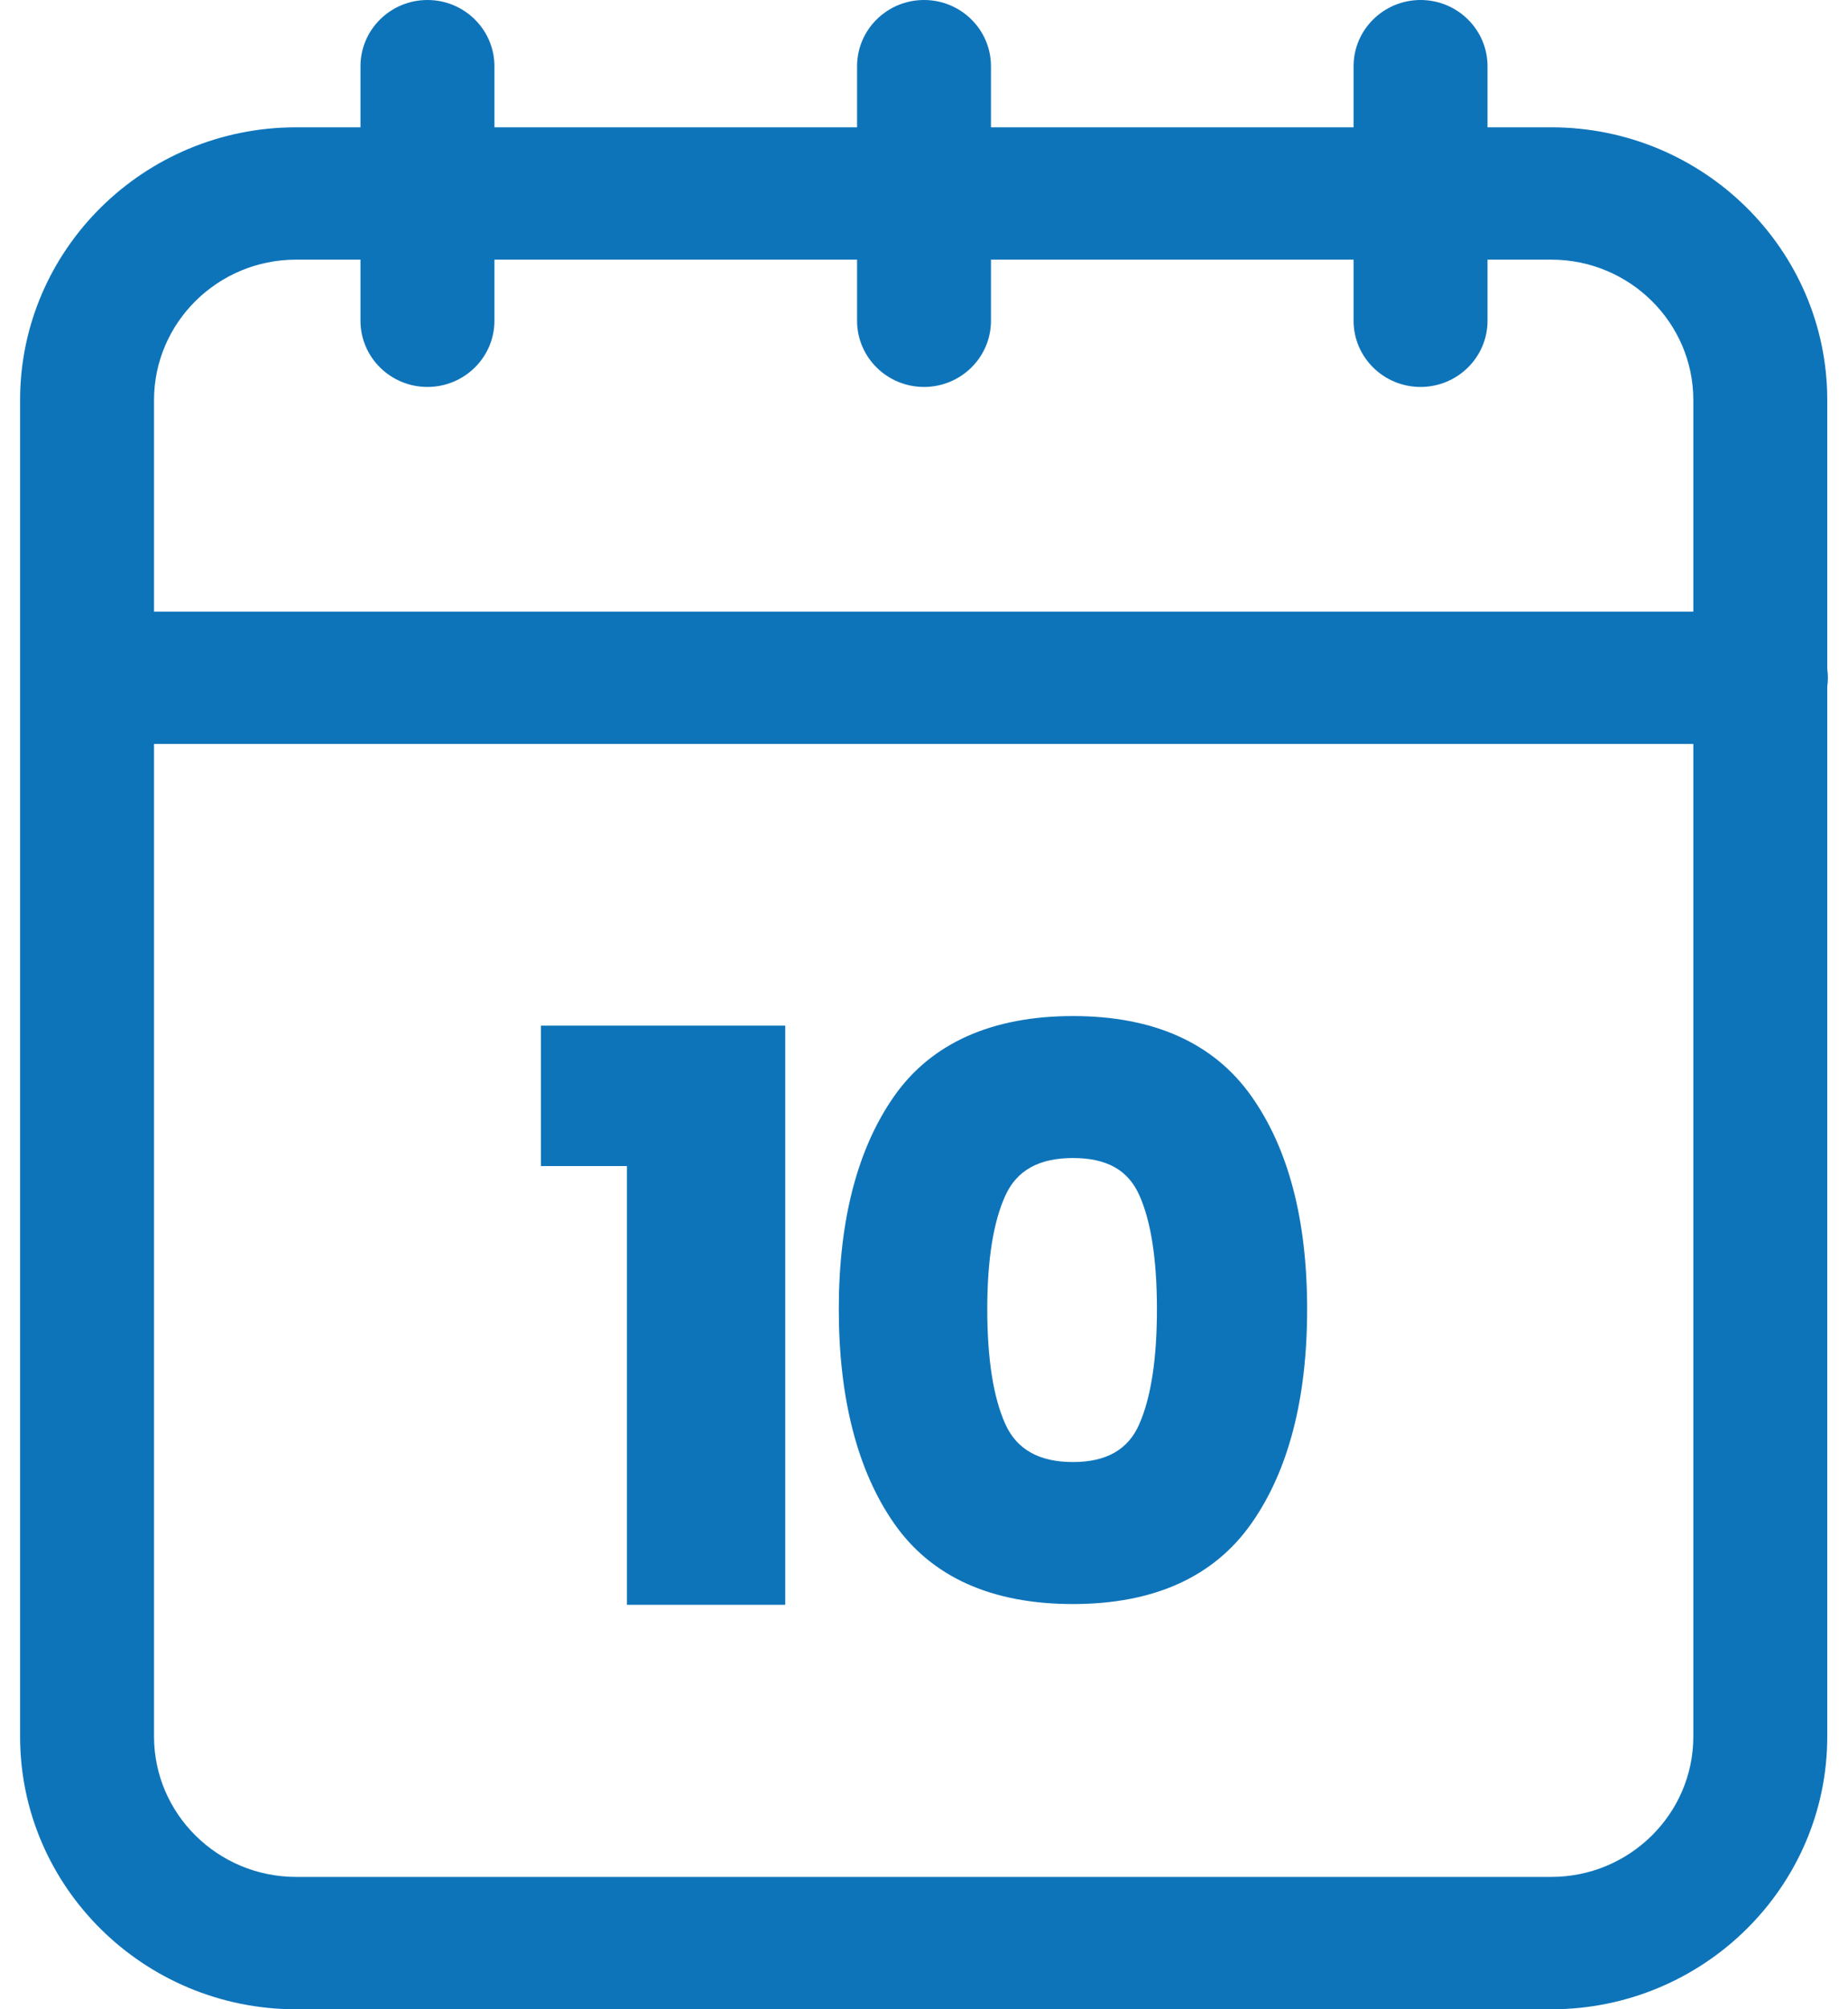 <svg xmlns="http://www.w3.org/2000/svg" width="46" height="50" viewBox="0 0 46 50" fill="none"><g clip-path="url(#clip0_158_749)"><path d="M45.484 16.649V9.956C45.484 6.213 42.401 3.168 38.613 3.168H37.027V1.647C37.027 0.739 36.279 0 35.36 0C34.441 0 33.693 0.739 33.693 1.647V3.168H24.667V1.647C24.667 0.739 23.92 0 23 0C22.081 0 21.334 0.739 21.334 1.647V3.168H12.307V1.647C12.307 0.739 11.559 0 10.64 0C9.721 0 8.973 0.739 8.973 1.647V3.168H7.371C3.582 3.168 0.5 6.213 0.5 9.956V43.212C0.5 46.955 3.582 50 7.371 50H38.613C42.401 50 45.484 46.955 45.484 43.212V17.083C45.495 17.004 45.5 16.932 45.5 16.865C45.5 16.798 45.495 16.729 45.484 16.649ZM3.834 9.956C3.834 8.029 5.421 6.461 7.371 6.461H8.973V7.983C8.973 8.891 9.721 9.629 10.64 9.629C11.559 9.629 12.307 8.891 12.307 7.983V6.461H21.334V7.983C21.334 8.891 22.081 9.629 23 9.629C23.92 9.629 24.667 8.891 24.667 7.983V6.461H33.693V7.983C33.693 8.891 34.441 9.629 35.36 9.629C36.279 9.629 37.027 8.891 37.027 7.983V6.461H38.613C40.563 6.461 42.15 8.029 42.15 9.956V15.22H3.834V9.956ZM42.15 18.513V43.212C42.15 45.138 40.563 46.706 38.613 46.706H7.371C5.421 46.706 3.834 45.138 3.834 43.212V18.513H42.15Z" fill="#0E74BA"></path><path d="M15.606 39.935H19.546V25.523H13.464V29.017H15.606V39.935Z" fill="#0E74BA"></path><path d="M26.708 39.916C28.718 39.916 30.212 39.243 31.146 37.915C32.07 36.605 32.537 34.81 32.537 32.58C32.537 30.349 32.07 28.578 31.146 27.274C30.211 25.954 28.718 25.284 26.708 25.284C24.699 25.284 23.188 25.954 22.26 27.274C21.344 28.578 20.879 30.363 20.879 32.58C20.879 34.797 21.344 36.605 22.259 37.914C23.187 39.242 24.683 39.916 26.707 39.916H26.708ZM28.357 35.444C28.078 36.076 27.538 36.382 26.707 36.382C25.876 36.382 25.313 36.075 25.027 35.443C24.727 34.782 24.575 33.817 24.575 32.58C24.575 31.342 24.727 30.403 25.027 29.747C25.313 29.122 25.863 28.817 26.707 28.817C27.552 28.817 28.078 29.117 28.357 29.736C28.65 30.386 28.798 31.342 28.798 32.58C28.798 33.817 28.65 34.782 28.356 35.444H28.357Z" fill="#0E74BA"></path></g><defs><clipPath id="clip0_158_749"><rect width="45" height="50" fill="white" transform="translate(0.5)"></rect></clipPath></defs></svg>
